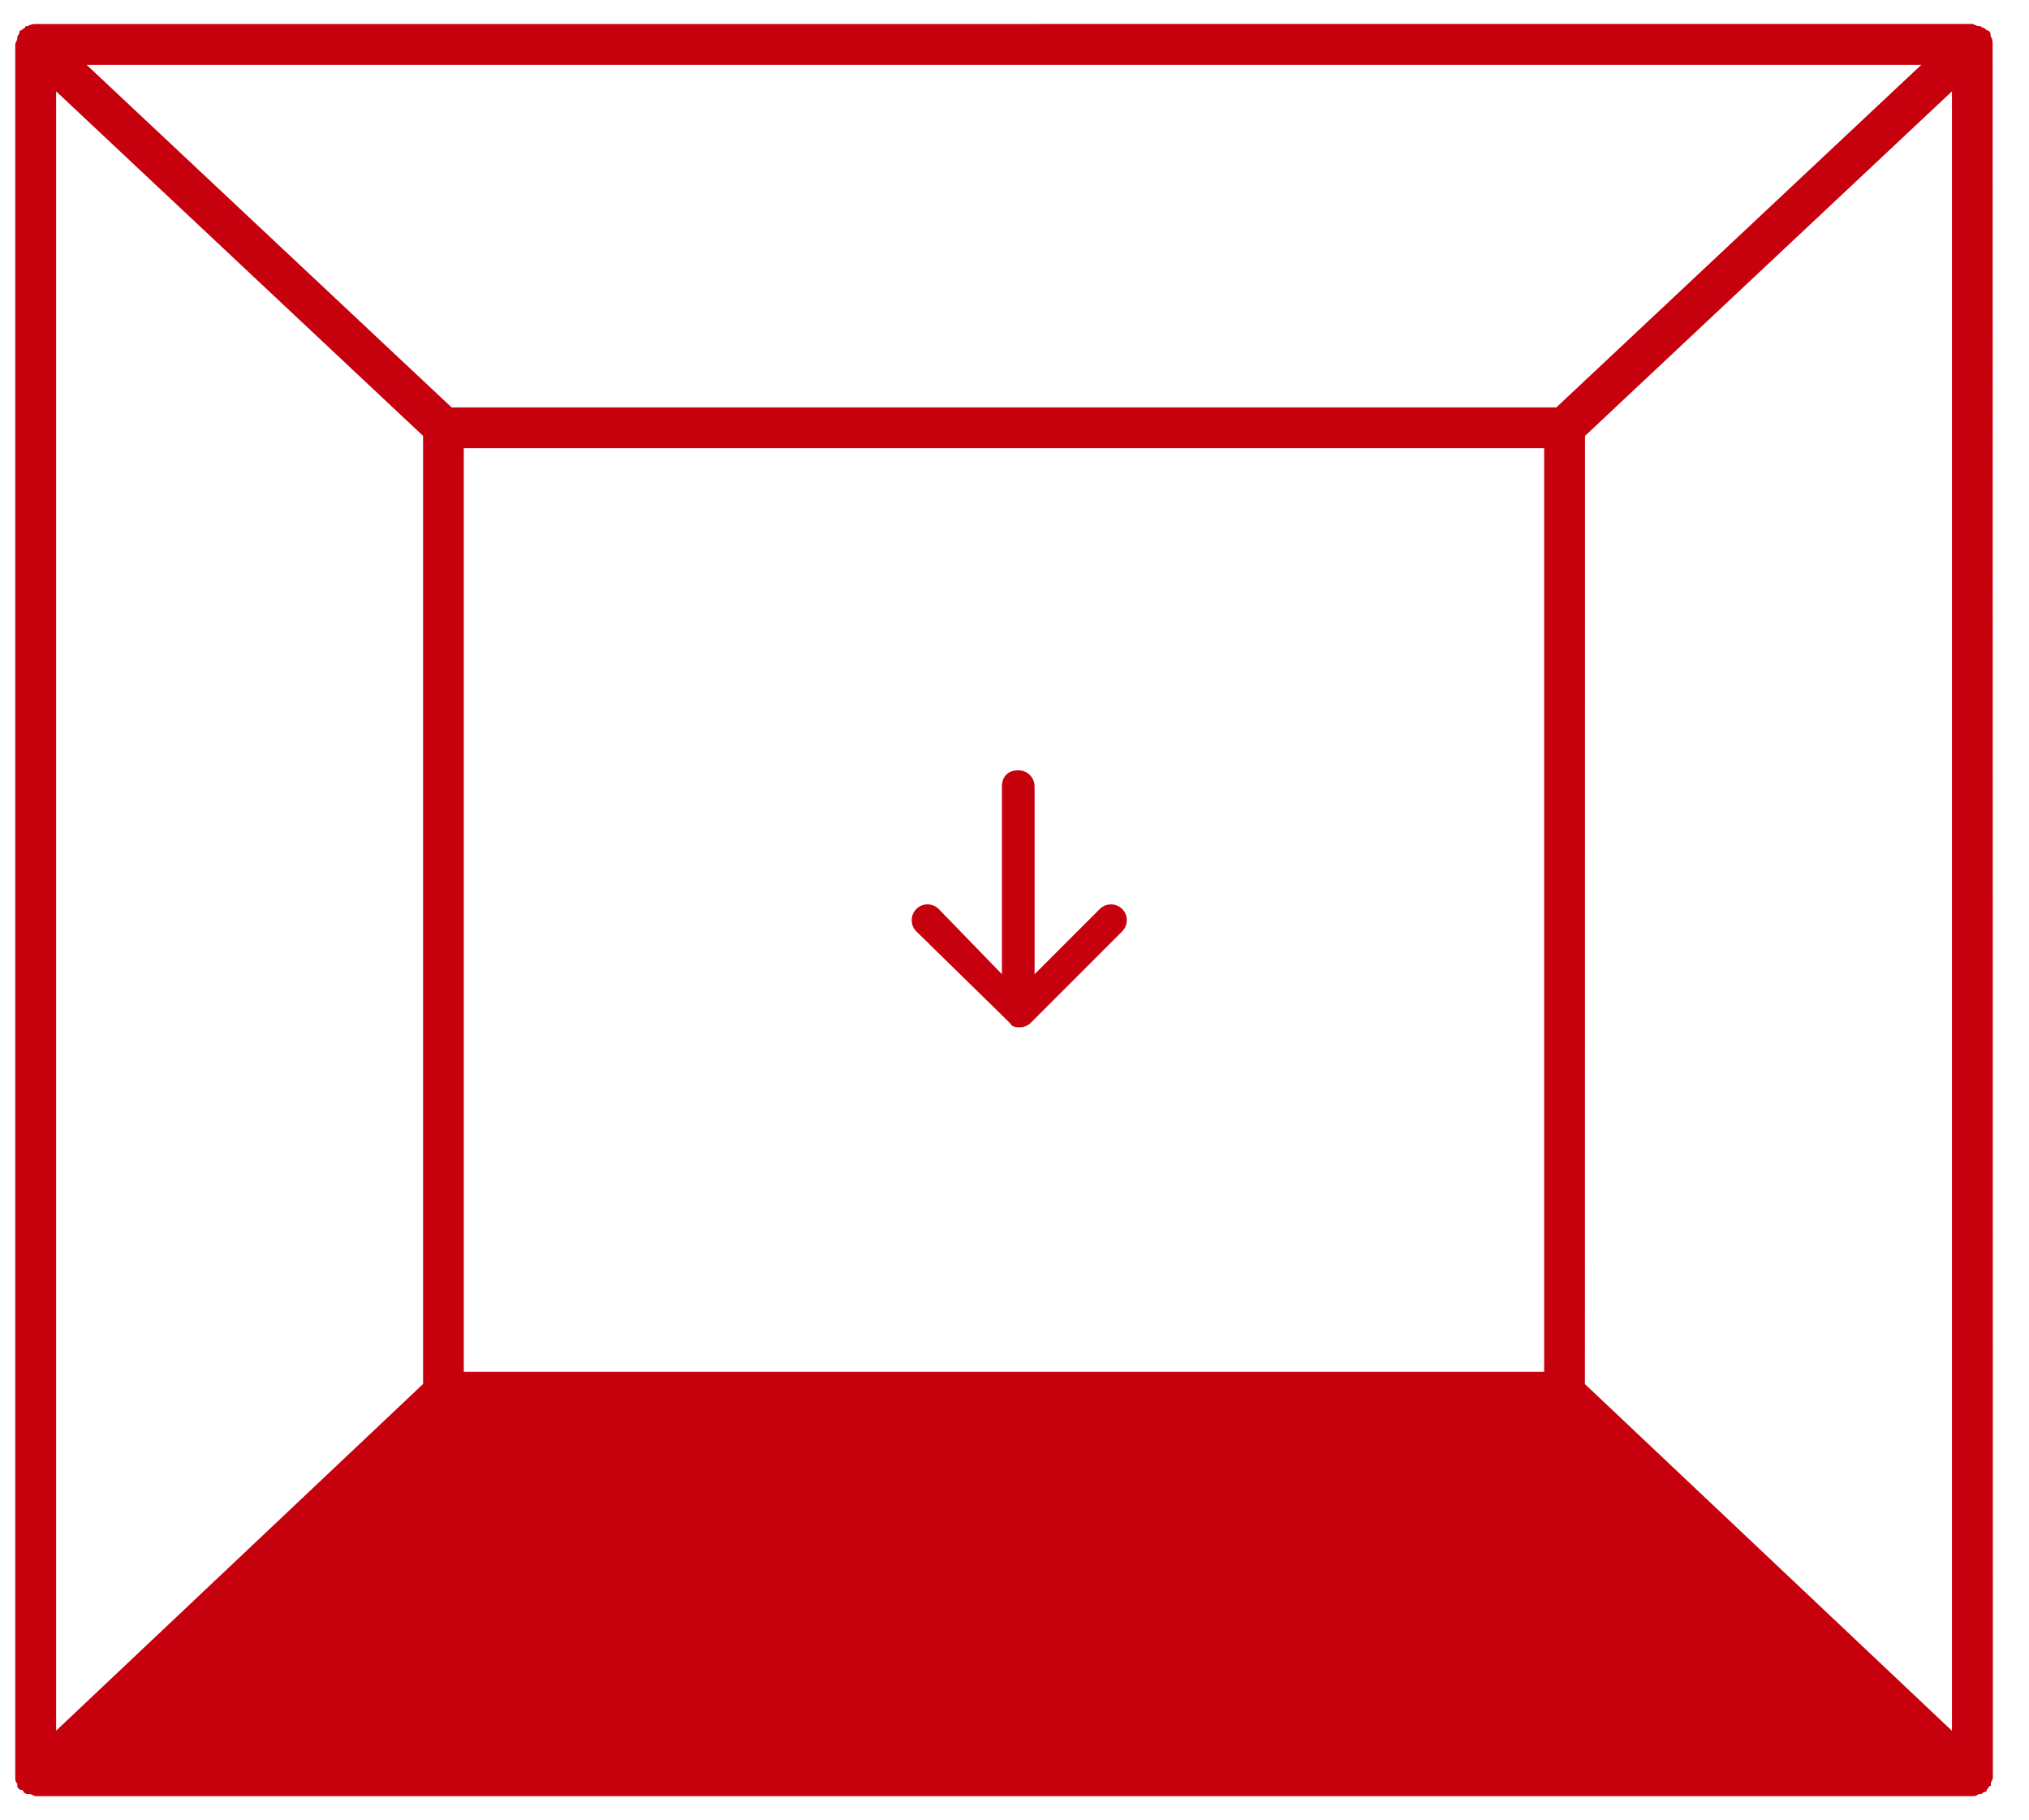 <svg viewBox="0.351 6.686 100.541 90.18" version="1.1" xmlns="http://www.w3.org/2000/svg" style="max-height: 500px" width="100.541" height="90.18">
 <path d="m98.988 8.484v-0.102c0-0.102-0.102-0.203-0.203-0.203l-0.102-0.102s-0.102 0-0.203-0.102h-0.102c-0.102 0-0.203-0.102-0.305-0.102l-95.953 0.004c-0.102 0-0.203 0-0.402 0.102h-0.102c0 0.102-0.102 0.102-0.203 0.203 0 0-0.102 0-0.102 0.102 0 0 0 0.102-0.102 0.203v0.102c0 0.102-0.102 0.203-0.102 0.305v85.859c0 0.102 0 0.203 0.102 0.305v0.102c0 0.102 0.102 0.203 0.203 0.203 0 0 0.102 0 0.102 0.102 0.066 0.066 0.133 0.102 0.203 0.102h0.102c0.102 0 0.203 0.102 0.305 0.102h95.961c0.102 0 0.203 0 0.305-0.102h0.102c0.102 0 0.102-0.102 0.203-0.102 0 0 0.102 0 0.102-0.102 0.102-0.102 0.102-0.203 0.203-0.203v-0.102c0-0.102 0.102-0.203 0.102-0.305l-0.012-85.863c0-0.102 0-0.305-0.102-0.402zm-77.676 66.77-18.18 17.172v-81.215l18.184 17.07v46.969zm55.555-0.609h-53.535v-45.754h53.535v45.758zm-54.141-47.777-18.082-16.969h90.91l-18.082 16.969zm74.344 65.559-18.184-17.172 0.004-46.973 18.184-17.07v81.211z" fill="#c6000d"/>
 <path d="m50.402 57.375c0.102 0.203 0.305 0.203 0.504 0.203 0.203 0 0.402-0.102 0.504-0.203l4.547-4.547c0.305-0.305 0.305-0.809 0-1.109-0.305-0.305-0.809-0.305-1.109 0l-3.231 3.231v-9.293c0-0.402-0.305-0.809-0.809-0.809s-0.809 0.305-0.809 0.809v9.293l-3.133-3.231c-0.305-0.305-0.809-0.305-1.109 0-0.305 0.305-0.305 0.809 0 1.109z" fill="#c6000d"/>
</svg>